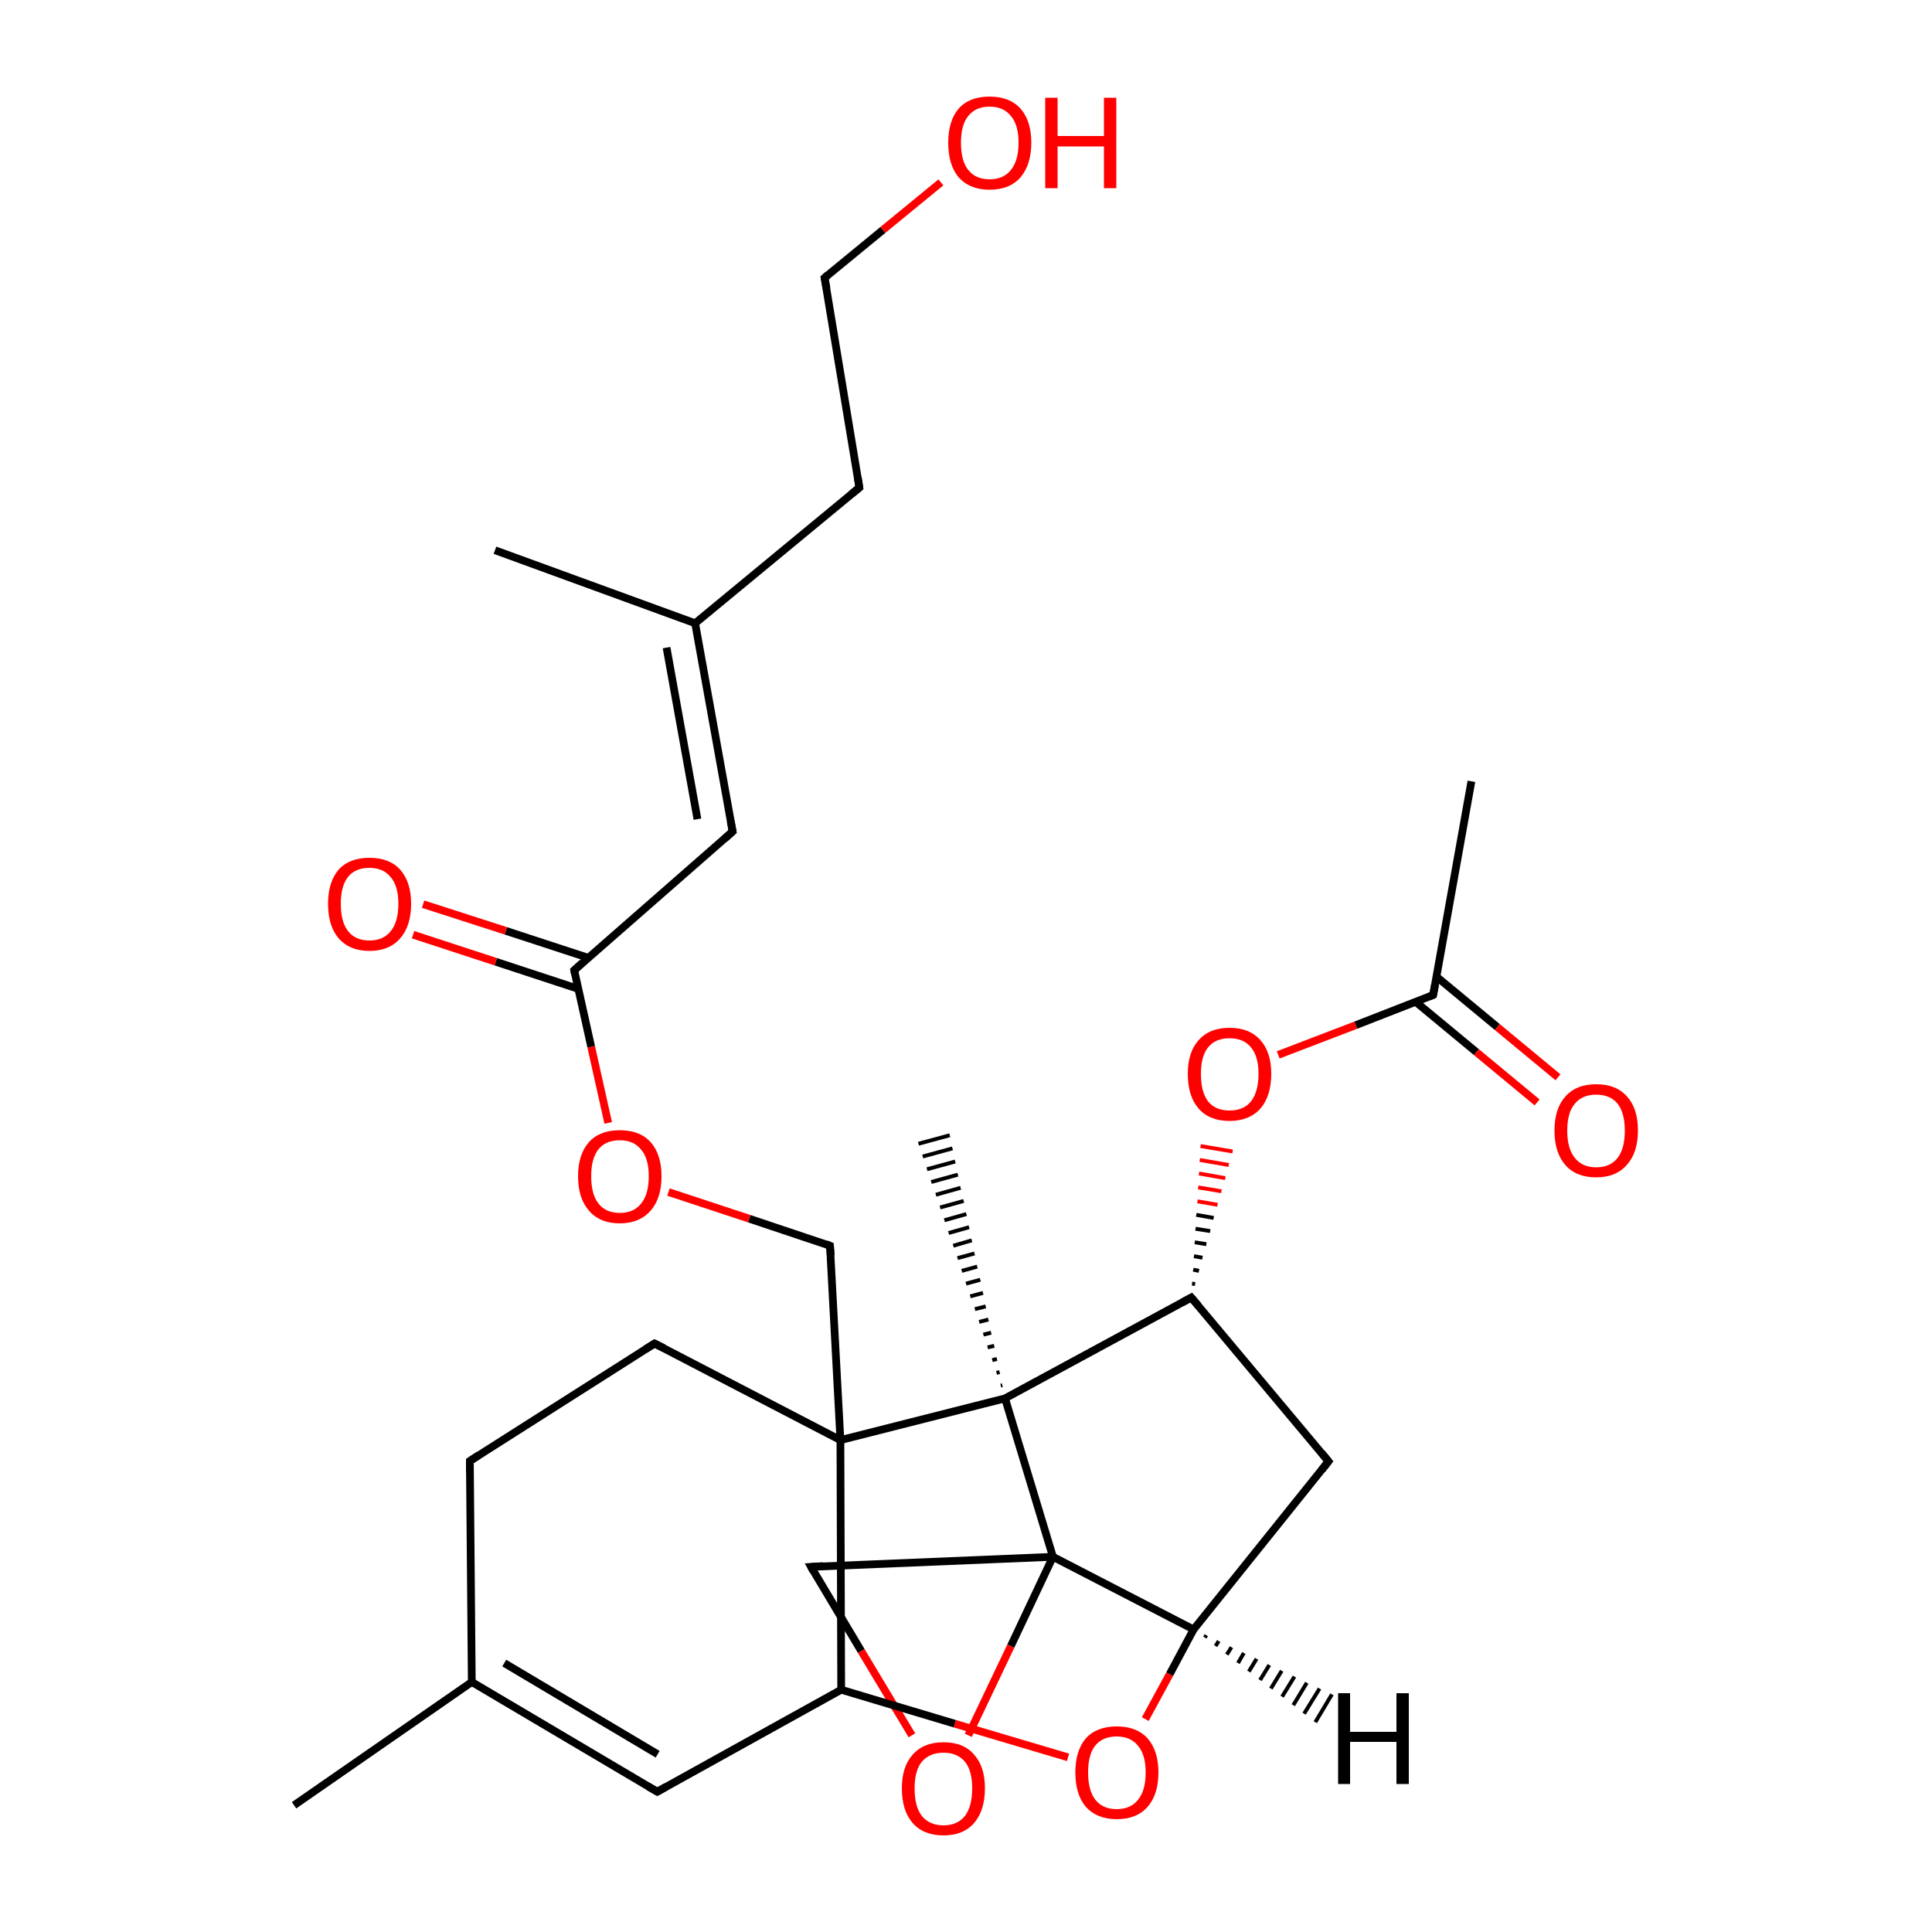 
<svg version='1.1' baseProfile='full'
              xmlns='http://www.w3.org/2000/svg'
                      xmlns:rdkit='http://www.rdkit.org/xml'
                      xmlns:xlink='http://www.w3.org/1999/xlink'
                  xml:space='preserve'
width='500px' height='500px' viewBox='0 0 500 500'>
<!-- END OF HEADER -->
<rect style='opacity:1.0;fill:#FFFFFF;stroke:none' width='500.0' height='500.0' x='0.0' y='0.0'> </rect>
<path class='bond-0 atom-0 atom-1' d='M 76.1,467.2 L 122.1,435.3' style='fill:none;fill-rule:evenodd;stroke:#000000;stroke-width:2.0px;stroke-linecap:butt;stroke-linejoin:miter;stroke-opacity:1' />
<path class='bond-1 atom-1 atom-2' d='M 122.1,435.3 L 170.1,463.7' style='fill:none;fill-rule:evenodd;stroke:#000000;stroke-width:2.0px;stroke-linecap:butt;stroke-linejoin:miter;stroke-opacity:1' />
<path class='bond-1 atom-1 atom-2' d='M 130.5,430.4 L 170.2,454.0' style='fill:none;fill-rule:evenodd;stroke:#000000;stroke-width:2.0px;stroke-linecap:butt;stroke-linejoin:miter;stroke-opacity:1' />
<path class='bond-2 atom-2 atom-3' d='M 170.1,463.7 L 217.7,437.3' style='fill:none;fill-rule:evenodd;stroke:#000000;stroke-width:2.0px;stroke-linecap:butt;stroke-linejoin:miter;stroke-opacity:1' />
<path class='bond-3 atom-3 atom-4' d='M 217.7,437.3 L 217.5,372.7' style='fill:none;fill-rule:evenodd;stroke:#000000;stroke-width:2.0px;stroke-linecap:butt;stroke-linejoin:miter;stroke-opacity:1' />
<path class='bond-4 atom-4 atom-5' d='M 217.5,372.7 L 169.4,347.7' style='fill:none;fill-rule:evenodd;stroke:#000000;stroke-width:2.0px;stroke-linecap:butt;stroke-linejoin:miter;stroke-opacity:1' />
<path class='bond-5 atom-5 atom-6' d='M 169.4,347.7 L 121.6,378.1' style='fill:none;fill-rule:evenodd;stroke:#000000;stroke-width:2.0px;stroke-linecap:butt;stroke-linejoin:miter;stroke-opacity:1' />
<path class='bond-6 atom-4 atom-7' d='M 217.5,372.7 L 260.1,361.9' style='fill:none;fill-rule:evenodd;stroke:#000000;stroke-width:2.0px;stroke-linecap:butt;stroke-linejoin:miter;stroke-opacity:1' />
<path class='bond-7 atom-7 atom-8' d='M 260.1,361.9 L 308.3,335.8' style='fill:none;fill-rule:evenodd;stroke:#000000;stroke-width:2.0px;stroke-linecap:butt;stroke-linejoin:miter;stroke-opacity:1' />
<path class='bond-8 atom-8 atom-9' d='M 308.3,335.8 L 343.8,378.2' style='fill:none;fill-rule:evenodd;stroke:#000000;stroke-width:2.0px;stroke-linecap:butt;stroke-linejoin:miter;stroke-opacity:1' />
<path class='bond-9 atom-9 atom-10' d='M 343.8,378.2 L 308.9,421.7' style='fill:none;fill-rule:evenodd;stroke:#000000;stroke-width:2.0px;stroke-linecap:butt;stroke-linejoin:miter;stroke-opacity:1' />
<path class='bond-10 atom-10 atom-11' d='M 308.9,421.7 L 272.5,402.9' style='fill:none;fill-rule:evenodd;stroke:#000000;stroke-width:2.0px;stroke-linecap:butt;stroke-linejoin:miter;stroke-opacity:1' />
<path class='bond-11 atom-11 atom-12' d='M 272.5,402.9 L 209.9,405.5' style='fill:none;fill-rule:evenodd;stroke:#000000;stroke-width:2.0px;stroke-linecap:butt;stroke-linejoin:miter;stroke-opacity:1' />
<path class='bond-12 atom-12 atom-13' d='M 209.9,405.5 L 222.9,427.3' style='fill:none;fill-rule:evenodd;stroke:#000000;stroke-width:2.0px;stroke-linecap:butt;stroke-linejoin:miter;stroke-opacity:1' />
<path class='bond-12 atom-12 atom-13' d='M 222.9,427.3 L 236.0,449.1' style='fill:none;fill-rule:evenodd;stroke:#FF0000;stroke-width:2.0px;stroke-linecap:butt;stroke-linejoin:miter;stroke-opacity:1' />
<path class='bond-13 atom-10 atom-14' d='M 308.9,421.7 L 302.7,433.3' style='fill:none;fill-rule:evenodd;stroke:#000000;stroke-width:2.0px;stroke-linecap:butt;stroke-linejoin:miter;stroke-opacity:1' />
<path class='bond-13 atom-10 atom-14' d='M 302.7,433.3 L 296.4,444.9' style='fill:none;fill-rule:evenodd;stroke:#FF0000;stroke-width:2.0px;stroke-linecap:butt;stroke-linejoin:miter;stroke-opacity:1' />
<path class='bond-14 atom-8 atom-15' d='M 309.3,332.3 L 308.5,332.2' style='fill:none;fill-rule:evenodd;stroke:#000000;stroke-width:1.0px;stroke-linecap:butt;stroke-linejoin:miter;stroke-opacity:1' />
<path class='bond-14 atom-8 atom-15' d='M 310.3,328.9 L 308.8,328.6' style='fill:none;fill-rule:evenodd;stroke:#000000;stroke-width:1.0px;stroke-linecap:butt;stroke-linejoin:miter;stroke-opacity:1' />
<path class='bond-14 atom-8 atom-15' d='M 311.2,325.5 L 309.0,325.1' style='fill:none;fill-rule:evenodd;stroke:#000000;stroke-width:1.0px;stroke-linecap:butt;stroke-linejoin:miter;stroke-opacity:1' />
<path class='bond-14 atom-8 atom-15' d='M 312.2,322.0 L 309.2,321.5' style='fill:none;fill-rule:evenodd;stroke:#000000;stroke-width:1.0px;stroke-linecap:butt;stroke-linejoin:miter;stroke-opacity:1' />
<path class='bond-14 atom-8 atom-15' d='M 313.2,318.6 L 309.4,318.0' style='fill:none;fill-rule:evenodd;stroke:#000000;stroke-width:1.0px;stroke-linecap:butt;stroke-linejoin:miter;stroke-opacity:1' />
<path class='bond-14 atom-8 atom-15' d='M 314.1,315.2 L 309.6,314.4' style='fill:none;fill-rule:evenodd;stroke:#000000;stroke-width:1.0px;stroke-linecap:butt;stroke-linejoin:miter;stroke-opacity:1' />
<path class='bond-14 atom-8 atom-15' d='M 315.1,311.8 L 309.9,310.9' style='fill:none;fill-rule:evenodd;stroke:#FF0000;stroke-width:1.0px;stroke-linecap:butt;stroke-linejoin:miter;stroke-opacity:1' />
<path class='bond-14 atom-8 atom-15' d='M 316.1,308.3 L 310.1,307.3' style='fill:none;fill-rule:evenodd;stroke:#FF0000;stroke-width:1.0px;stroke-linecap:butt;stroke-linejoin:miter;stroke-opacity:1' />
<path class='bond-14 atom-8 atom-15' d='M 317.1,304.9 L 310.3,303.7' style='fill:none;fill-rule:evenodd;stroke:#FF0000;stroke-width:1.0px;stroke-linecap:butt;stroke-linejoin:miter;stroke-opacity:1' />
<path class='bond-14 atom-8 atom-15' d='M 318.0,301.5 L 310.5,300.2' style='fill:none;fill-rule:evenodd;stroke:#FF0000;stroke-width:1.0px;stroke-linecap:butt;stroke-linejoin:miter;stroke-opacity:1' />
<path class='bond-14 atom-8 atom-15' d='M 319.0,298.0 L 310.7,296.6' style='fill:none;fill-rule:evenodd;stroke:#FF0000;stroke-width:1.0px;stroke-linecap:butt;stroke-linejoin:miter;stroke-opacity:1' />
<path class='bond-15 atom-15 atom-16' d='M 330.8,273.0 L 350.9,265.3' style='fill:none;fill-rule:evenodd;stroke:#FF0000;stroke-width:2.0px;stroke-linecap:butt;stroke-linejoin:miter;stroke-opacity:1' />
<path class='bond-15 atom-15 atom-16' d='M 350.9,265.3 L 370.9,257.5' style='fill:none;fill-rule:evenodd;stroke:#000000;stroke-width:2.0px;stroke-linecap:butt;stroke-linejoin:miter;stroke-opacity:1' />
<path class='bond-16 atom-16 atom-17' d='M 366.4,259.3 L 382.1,272.3' style='fill:none;fill-rule:evenodd;stroke:#000000;stroke-width:2.0px;stroke-linecap:butt;stroke-linejoin:miter;stroke-opacity:1' />
<path class='bond-16 atom-16 atom-17' d='M 382.1,272.3 L 397.8,285.3' style='fill:none;fill-rule:evenodd;stroke:#FF0000;stroke-width:2.0px;stroke-linecap:butt;stroke-linejoin:miter;stroke-opacity:1' />
<path class='bond-16 atom-16 atom-17' d='M 371.8,252.8 L 387.5,265.8' style='fill:none;fill-rule:evenodd;stroke:#000000;stroke-width:2.0px;stroke-linecap:butt;stroke-linejoin:miter;stroke-opacity:1' />
<path class='bond-16 atom-16 atom-17' d='M 387.5,265.8 L 403.2,278.8' style='fill:none;fill-rule:evenodd;stroke:#FF0000;stroke-width:2.0px;stroke-linecap:butt;stroke-linejoin:miter;stroke-opacity:1' />
<path class='bond-17 atom-16 atom-18' d='M 370.9,257.5 L 380.8,202.2' style='fill:none;fill-rule:evenodd;stroke:#000000;stroke-width:2.0px;stroke-linecap:butt;stroke-linejoin:miter;stroke-opacity:1' />
<path class='bond-18 atom-7 atom-19' d='M 259.0,358.6 L 259.4,358.5' style='fill:none;fill-rule:evenodd;stroke:#000000;stroke-width:1.0px;stroke-linecap:butt;stroke-linejoin:miter;stroke-opacity:1' />
<path class='bond-18 atom-7 atom-19' d='M 257.9,355.3 L 258.7,355.1' style='fill:none;fill-rule:evenodd;stroke:#000000;stroke-width:1.0px;stroke-linecap:butt;stroke-linejoin:miter;stroke-opacity:1' />
<path class='bond-18 atom-7 atom-19' d='M 256.8,352.0 L 258.0,351.7' style='fill:none;fill-rule:evenodd;stroke:#000000;stroke-width:1.0px;stroke-linecap:butt;stroke-linejoin:miter;stroke-opacity:1' />
<path class='bond-18 atom-7 atom-19' d='M 255.6,348.7 L 257.3,348.3' style='fill:none;fill-rule:evenodd;stroke:#000000;stroke-width:1.0px;stroke-linecap:butt;stroke-linejoin:miter;stroke-opacity:1' />
<path class='bond-18 atom-7 atom-19' d='M 254.5,345.4 L 256.5,344.9' style='fill:none;fill-rule:evenodd;stroke:#000000;stroke-width:1.0px;stroke-linecap:butt;stroke-linejoin:miter;stroke-opacity:1' />
<path class='bond-18 atom-7 atom-19' d='M 253.4,342.1 L 255.8,341.5' style='fill:none;fill-rule:evenodd;stroke:#000000;stroke-width:1.0px;stroke-linecap:butt;stroke-linejoin:miter;stroke-opacity:1' />
<path class='bond-18 atom-7 atom-19' d='M 252.3,338.8 L 255.1,338.1' style='fill:none;fill-rule:evenodd;stroke:#000000;stroke-width:1.0px;stroke-linecap:butt;stroke-linejoin:miter;stroke-opacity:1' />
<path class='bond-18 atom-7 atom-19' d='M 251.1,335.5 L 254.4,334.6' style='fill:none;fill-rule:evenodd;stroke:#000000;stroke-width:1.0px;stroke-linecap:butt;stroke-linejoin:miter;stroke-opacity:1' />
<path class='bond-18 atom-7 atom-19' d='M 250.0,332.2 L 253.7,331.2' style='fill:none;fill-rule:evenodd;stroke:#000000;stroke-width:1.0px;stroke-linecap:butt;stroke-linejoin:miter;stroke-opacity:1' />
<path class='bond-18 atom-7 atom-19' d='M 248.9,328.9 L 252.9,327.8' style='fill:none;fill-rule:evenodd;stroke:#000000;stroke-width:1.0px;stroke-linecap:butt;stroke-linejoin:miter;stroke-opacity:1' />
<path class='bond-18 atom-7 atom-19' d='M 247.8,325.6 L 252.2,324.4' style='fill:none;fill-rule:evenodd;stroke:#000000;stroke-width:1.0px;stroke-linecap:butt;stroke-linejoin:miter;stroke-opacity:1' />
<path class='bond-18 atom-7 atom-19' d='M 246.7,322.4 L 251.5,321.0' style='fill:none;fill-rule:evenodd;stroke:#000000;stroke-width:1.0px;stroke-linecap:butt;stroke-linejoin:miter;stroke-opacity:1' />
<path class='bond-18 atom-7 atom-19' d='M 245.5,319.1 L 250.8,317.6' style='fill:none;fill-rule:evenodd;stroke:#000000;stroke-width:1.0px;stroke-linecap:butt;stroke-linejoin:miter;stroke-opacity:1' />
<path class='bond-18 atom-7 atom-19' d='M 244.4,315.8 L 250.1,314.2' style='fill:none;fill-rule:evenodd;stroke:#000000;stroke-width:1.0px;stroke-linecap:butt;stroke-linejoin:miter;stroke-opacity:1' />
<path class='bond-18 atom-7 atom-19' d='M 243.3,312.5 L 249.4,310.8' style='fill:none;fill-rule:evenodd;stroke:#000000;stroke-width:1.0px;stroke-linecap:butt;stroke-linejoin:miter;stroke-opacity:1' />
<path class='bond-18 atom-7 atom-19' d='M 242.2,309.2 L 248.6,307.4' style='fill:none;fill-rule:evenodd;stroke:#000000;stroke-width:1.0px;stroke-linecap:butt;stroke-linejoin:miter;stroke-opacity:1' />
<path class='bond-18 atom-7 atom-19' d='M 241.0,305.9 L 247.9,304.0' style='fill:none;fill-rule:evenodd;stroke:#000000;stroke-width:1.0px;stroke-linecap:butt;stroke-linejoin:miter;stroke-opacity:1' />
<path class='bond-18 atom-7 atom-19' d='M 239.9,302.6 L 247.2,300.6' style='fill:none;fill-rule:evenodd;stroke:#000000;stroke-width:1.0px;stroke-linecap:butt;stroke-linejoin:miter;stroke-opacity:1' />
<path class='bond-18 atom-7 atom-19' d='M 238.8,299.3 L 246.5,297.2' style='fill:none;fill-rule:evenodd;stroke:#000000;stroke-width:1.0px;stroke-linecap:butt;stroke-linejoin:miter;stroke-opacity:1' />
<path class='bond-18 atom-7 atom-19' d='M 237.7,296.0 L 245.8,293.8' style='fill:none;fill-rule:evenodd;stroke:#000000;stroke-width:1.0px;stroke-linecap:butt;stroke-linejoin:miter;stroke-opacity:1' />
<path class='bond-19 atom-4 atom-20' d='M 217.5,372.7 L 214.8,322.4' style='fill:none;fill-rule:evenodd;stroke:#000000;stroke-width:2.0px;stroke-linecap:butt;stroke-linejoin:miter;stroke-opacity:1' />
<path class='bond-20 atom-20 atom-21' d='M 214.8,322.4 L 193.9,315.4' style='fill:none;fill-rule:evenodd;stroke:#000000;stroke-width:2.0px;stroke-linecap:butt;stroke-linejoin:miter;stroke-opacity:1' />
<path class='bond-20 atom-20 atom-21' d='M 193.9,315.4 L 173.0,308.5' style='fill:none;fill-rule:evenodd;stroke:#FF0000;stroke-width:2.0px;stroke-linecap:butt;stroke-linejoin:miter;stroke-opacity:1' />
<path class='bond-21 atom-21 atom-22' d='M 157.4,290.6 L 153.0,270.9' style='fill:none;fill-rule:evenodd;stroke:#FF0000;stroke-width:2.0px;stroke-linecap:butt;stroke-linejoin:miter;stroke-opacity:1' />
<path class='bond-21 atom-21 atom-22' d='M 153.0,270.9 L 148.6,251.1' style='fill:none;fill-rule:evenodd;stroke:#000000;stroke-width:2.0px;stroke-linecap:butt;stroke-linejoin:miter;stroke-opacity:1' />
<path class='bond-22 atom-22 atom-23' d='M 152.3,247.9 L 130.9,240.9' style='fill:none;fill-rule:evenodd;stroke:#000000;stroke-width:2.0px;stroke-linecap:butt;stroke-linejoin:miter;stroke-opacity:1' />
<path class='bond-22 atom-22 atom-23' d='M 130.9,240.9 L 109.5,234.0' style='fill:none;fill-rule:evenodd;stroke:#FF0000;stroke-width:2.0px;stroke-linecap:butt;stroke-linejoin:miter;stroke-opacity:1' />
<path class='bond-22 atom-22 atom-23' d='M 149.6,255.9 L 128.3,248.9' style='fill:none;fill-rule:evenodd;stroke:#000000;stroke-width:2.0px;stroke-linecap:butt;stroke-linejoin:miter;stroke-opacity:1' />
<path class='bond-22 atom-22 atom-23' d='M 128.3,248.9 L 106.9,241.9' style='fill:none;fill-rule:evenodd;stroke:#FF0000;stroke-width:2.0px;stroke-linecap:butt;stroke-linejoin:miter;stroke-opacity:1' />
<path class='bond-23 atom-22 atom-24' d='M 148.6,251.1 L 189.6,215.2' style='fill:none;fill-rule:evenodd;stroke:#000000;stroke-width:2.0px;stroke-linecap:butt;stroke-linejoin:miter;stroke-opacity:1' />
<path class='bond-24 atom-24 atom-25' d='M 189.6,215.2 L 179.9,161.3' style='fill:none;fill-rule:evenodd;stroke:#000000;stroke-width:2.0px;stroke-linecap:butt;stroke-linejoin:miter;stroke-opacity:1' />
<path class='bond-24 atom-24 atom-25' d='M 180.5,212.0 L 172.5,167.6' style='fill:none;fill-rule:evenodd;stroke:#000000;stroke-width:2.0px;stroke-linecap:butt;stroke-linejoin:miter;stroke-opacity:1' />
<path class='bond-25 atom-25 atom-26' d='M 179.9,161.3 L 128.1,142.4' style='fill:none;fill-rule:evenodd;stroke:#000000;stroke-width:2.0px;stroke-linecap:butt;stroke-linejoin:miter;stroke-opacity:1' />
<path class='bond-26 atom-25 atom-27' d='M 179.9,161.3 L 222.4,126.2' style='fill:none;fill-rule:evenodd;stroke:#000000;stroke-width:2.0px;stroke-linecap:butt;stroke-linejoin:miter;stroke-opacity:1' />
<path class='bond-27 atom-27 atom-28' d='M 222.4,126.2 L 213.4,71.9' style='fill:none;fill-rule:evenodd;stroke:#000000;stroke-width:2.0px;stroke-linecap:butt;stroke-linejoin:miter;stroke-opacity:1' />
<path class='bond-28 atom-28 atom-29' d='M 213.4,71.9 L 228.5,59.5' style='fill:none;fill-rule:evenodd;stroke:#000000;stroke-width:2.0px;stroke-linecap:butt;stroke-linejoin:miter;stroke-opacity:1' />
<path class='bond-28 atom-28 atom-29' d='M 228.5,59.5 L 243.5,47.2' style='fill:none;fill-rule:evenodd;stroke:#FF0000;stroke-width:2.0px;stroke-linecap:butt;stroke-linejoin:miter;stroke-opacity:1' />
<path class='bond-29 atom-6 atom-1' d='M 121.6,378.1 L 122.1,435.3' style='fill:none;fill-rule:evenodd;stroke:#000000;stroke-width:2.0px;stroke-linecap:butt;stroke-linejoin:miter;stroke-opacity:1' />
<path class='bond-30 atom-14 atom-3' d='M 276.4,454.8 L 247.1,446.1' style='fill:none;fill-rule:evenodd;stroke:#FF0000;stroke-width:2.0px;stroke-linecap:butt;stroke-linejoin:miter;stroke-opacity:1' />
<path class='bond-30 atom-14 atom-3' d='M 247.1,446.1 L 217.7,437.3' style='fill:none;fill-rule:evenodd;stroke:#000000;stroke-width:2.0px;stroke-linecap:butt;stroke-linejoin:miter;stroke-opacity:1' />
<path class='bond-31 atom-11 atom-7' d='M 272.5,402.9 L 260.1,361.9' style='fill:none;fill-rule:evenodd;stroke:#000000;stroke-width:2.0px;stroke-linecap:butt;stroke-linejoin:miter;stroke-opacity:1' />
<path class='bond-32 atom-13 atom-11' d='M 250.6,449.1 L 261.6,426.0' style='fill:none;fill-rule:evenodd;stroke:#FF0000;stroke-width:2.0px;stroke-linecap:butt;stroke-linejoin:miter;stroke-opacity:1' />
<path class='bond-32 atom-13 atom-11' d='M 261.6,426.0 L 272.5,402.9' style='fill:none;fill-rule:evenodd;stroke:#000000;stroke-width:2.0px;stroke-linecap:butt;stroke-linejoin:miter;stroke-opacity:1' />
<path class='bond-33 atom-10 atom-30' d='M 312.2,423.2 L 311.8,423.8' style='fill:none;fill-rule:evenodd;stroke:#000000;stroke-width:1.0px;stroke-linecap:butt;stroke-linejoin:miter;stroke-opacity:1' />
<path class='bond-33 atom-10 atom-30' d='M 315.4,424.7 L 314.6,426.0' style='fill:none;fill-rule:evenodd;stroke:#000000;stroke-width:1.0px;stroke-linecap:butt;stroke-linejoin:miter;stroke-opacity:1' />
<path class='bond-33 atom-10 atom-30' d='M 318.7,426.3 L 317.5,428.2' style='fill:none;fill-rule:evenodd;stroke:#000000;stroke-width:1.0px;stroke-linecap:butt;stroke-linejoin:miter;stroke-opacity:1' />
<path class='bond-33 atom-10 atom-30' d='M 321.9,427.8 L 320.4,430.4' style='fill:none;fill-rule:evenodd;stroke:#000000;stroke-width:1.0px;stroke-linecap:butt;stroke-linejoin:miter;stroke-opacity:1' />
<path class='bond-33 atom-10 atom-30' d='M 325.2,429.3 L 323.2,432.6' style='fill:none;fill-rule:evenodd;stroke:#000000;stroke-width:1.0px;stroke-linecap:butt;stroke-linejoin:miter;stroke-opacity:1' />
<path class='bond-33 atom-10 atom-30' d='M 328.5,430.9 L 326.1,434.8' style='fill:none;fill-rule:evenodd;stroke:#000000;stroke-width:1.0px;stroke-linecap:butt;stroke-linejoin:miter;stroke-opacity:1' />
<path class='bond-33 atom-10 atom-30' d='M 331.7,432.4 L 328.9,437.0' style='fill:none;fill-rule:evenodd;stroke:#000000;stroke-width:1.0px;stroke-linecap:butt;stroke-linejoin:miter;stroke-opacity:1' />
<path class='bond-33 atom-10 atom-30' d='M 335.0,433.9 L 331.8,439.1' style='fill:none;fill-rule:evenodd;stroke:#000000;stroke-width:1.0px;stroke-linecap:butt;stroke-linejoin:miter;stroke-opacity:1' />
<path class='bond-33 atom-10 atom-30' d='M 338.2,435.5 L 334.7,441.3' style='fill:none;fill-rule:evenodd;stroke:#000000;stroke-width:1.0px;stroke-linecap:butt;stroke-linejoin:miter;stroke-opacity:1' />
<path class='bond-33 atom-10 atom-30' d='M 341.5,437.0 L 337.5,443.5' style='fill:none;fill-rule:evenodd;stroke:#000000;stroke-width:1.0px;stroke-linecap:butt;stroke-linejoin:miter;stroke-opacity:1' />
<path class='bond-33 atom-10 atom-30' d='M 344.7,438.5 L 340.4,445.7' style='fill:none;fill-rule:evenodd;stroke:#000000;stroke-width:1.0px;stroke-linecap:butt;stroke-linejoin:miter;stroke-opacity:1' />
<path d='M 167.7,462.3 L 170.1,463.7 L 172.4,462.4' style='fill:none;stroke:#000000;stroke-width:2.0px;stroke-linecap:butt;stroke-linejoin:miter;stroke-opacity:1;' />
<path d='M 171.8,348.9 L 169.4,347.7 L 167.0,349.2' style='fill:none;stroke:#000000;stroke-width:2.0px;stroke-linecap:butt;stroke-linejoin:miter;stroke-opacity:1;' />
<path d='M 123.9,376.6 L 121.6,378.1 L 121.6,381.0' style='fill:none;stroke:#000000;stroke-width:2.0px;stroke-linecap:butt;stroke-linejoin:miter;stroke-opacity:1;' />
<path d='M 305.9,337.1 L 308.3,335.8 L 310.1,337.9' style='fill:none;stroke:#000000;stroke-width:2.0px;stroke-linecap:butt;stroke-linejoin:miter;stroke-opacity:1;' />
<path d='M 342.1,376.1 L 343.8,378.2 L 342.1,380.4' style='fill:none;stroke:#000000;stroke-width:2.0px;stroke-linecap:butt;stroke-linejoin:miter;stroke-opacity:1;' />
<path d='M 213.0,405.3 L 209.9,405.5 L 210.5,406.6' style='fill:none;stroke:#000000;stroke-width:2.0px;stroke-linecap:butt;stroke-linejoin:miter;stroke-opacity:1;' />
<path d='M 369.9,257.9 L 370.9,257.5 L 371.4,254.8' style='fill:none;stroke:#000000;stroke-width:2.0px;stroke-linecap:butt;stroke-linejoin:miter;stroke-opacity:1;' />
<path d='M 215.0,324.9 L 214.8,322.4 L 213.8,322.0' style='fill:none;stroke:#000000;stroke-width:2.0px;stroke-linecap:butt;stroke-linejoin:miter;stroke-opacity:1;' />
<path d='M 148.8,252.1 L 148.6,251.1 L 150.6,249.3' style='fill:none;stroke:#000000;stroke-width:2.0px;stroke-linecap:butt;stroke-linejoin:miter;stroke-opacity:1;' />
<path d='M 187.6,217.0 L 189.6,215.2 L 189.1,212.5' style='fill:none;stroke:#000000;stroke-width:2.0px;stroke-linecap:butt;stroke-linejoin:miter;stroke-opacity:1;' />
<path d='M 220.3,127.9 L 222.4,126.2 L 222.0,123.5' style='fill:none;stroke:#000000;stroke-width:2.0px;stroke-linecap:butt;stroke-linejoin:miter;stroke-opacity:1;' />
<path d='M 213.9,74.6 L 213.4,71.9 L 214.2,71.2' style='fill:none;stroke:#000000;stroke-width:2.0px;stroke-linecap:butt;stroke-linejoin:miter;stroke-opacity:1;' />
<path class='atom-13' d='M 233.4 462.8
Q 233.4 457.2, 236.2 454.1
Q 239.0 450.9, 244.2 450.9
Q 249.4 450.9, 252.1 454.1
Q 254.9 457.2, 254.9 462.8
Q 254.9 468.5, 252.1 471.8
Q 249.3 475.0, 244.2 475.0
Q 239.0 475.0, 236.2 471.8
Q 233.4 468.6, 233.4 462.8
M 244.2 472.4
Q 247.7 472.4, 249.7 470.0
Q 251.6 467.5, 251.6 462.8
Q 251.6 458.2, 249.7 455.9
Q 247.7 453.6, 244.2 453.6
Q 240.6 453.6, 238.6 455.9
Q 236.7 458.2, 236.7 462.8
Q 236.7 467.6, 238.6 470.0
Q 240.6 472.4, 244.2 472.4
' fill='#FF0000'/>
<path class='atom-14' d='M 278.3 458.7
Q 278.3 453.1, 281.0 449.9
Q 283.8 446.8, 289.0 446.8
Q 294.2 446.8, 297.0 449.9
Q 299.8 453.1, 299.8 458.7
Q 299.8 464.4, 297.0 467.6
Q 294.2 470.8, 289.0 470.8
Q 283.9 470.8, 281.0 467.6
Q 278.3 464.4, 278.3 458.7
M 289.0 468.2
Q 292.6 468.2, 294.5 465.8
Q 296.5 463.4, 296.5 458.7
Q 296.5 454.1, 294.5 451.8
Q 292.6 449.4, 289.0 449.4
Q 285.4 449.4, 283.5 451.7
Q 281.6 454.0, 281.6 458.7
Q 281.6 463.4, 283.5 465.8
Q 285.4 468.2, 289.0 468.2
' fill='#FF0000'/>
<path class='atom-15' d='M 307.4 277.9
Q 307.4 272.3, 310.2 269.2
Q 313.0 266.0, 318.2 266.0
Q 323.4 266.0, 326.2 269.2
Q 329.0 272.3, 329.0 277.9
Q 329.0 283.6, 326.2 286.9
Q 323.3 290.1, 318.2 290.1
Q 313.0 290.1, 310.2 286.9
Q 307.4 283.7, 307.4 277.9
M 318.2 287.4
Q 321.8 287.4, 323.7 285.1
Q 325.7 282.6, 325.7 277.9
Q 325.7 273.3, 323.7 271.0
Q 321.8 268.7, 318.2 268.7
Q 314.6 268.7, 312.7 271.0
Q 310.8 273.3, 310.8 277.9
Q 310.8 282.7, 312.7 285.1
Q 314.6 287.4, 318.2 287.4
' fill='#FF0000'/>
<path class='atom-17' d='M 402.3 292.6
Q 402.3 286.9, 405.1 283.8
Q 407.9 280.6, 413.1 280.6
Q 418.3 280.6, 421.1 283.8
Q 423.9 286.9, 423.9 292.6
Q 423.9 298.3, 421.0 301.5
Q 418.2 304.7, 413.1 304.7
Q 407.9 304.7, 405.1 301.5
Q 402.3 298.3, 402.3 292.6
M 413.1 302.1
Q 416.7 302.1, 418.6 299.7
Q 420.5 297.3, 420.5 292.6
Q 420.5 288.0, 418.6 285.6
Q 416.7 283.3, 413.1 283.3
Q 409.5 283.3, 407.6 285.6
Q 405.6 287.9, 405.6 292.6
Q 405.6 297.3, 407.6 299.7
Q 409.5 302.1, 413.1 302.1
' fill='#FF0000'/>
<path class='atom-21' d='M 149.6 304.4
Q 149.6 298.8, 152.4 295.6
Q 155.2 292.5, 160.4 292.5
Q 165.6 292.5, 168.4 295.6
Q 171.2 298.8, 171.2 304.4
Q 171.2 310.1, 168.4 313.3
Q 165.5 316.6, 160.4 316.6
Q 155.2 316.6, 152.4 313.3
Q 149.6 310.1, 149.6 304.4
M 160.4 313.9
Q 164.0 313.9, 165.9 311.5
Q 167.9 309.1, 167.9 304.4
Q 167.9 299.8, 165.9 297.5
Q 164.0 295.1, 160.4 295.1
Q 156.8 295.1, 154.9 297.4
Q 153.0 299.8, 153.0 304.4
Q 153.0 309.1, 154.9 311.5
Q 156.8 313.9, 160.4 313.9
' fill='#FF0000'/>
<path class='atom-23' d='M 84.9 233.9
Q 84.9 228.3, 87.6 225.1
Q 90.4 222.0, 95.6 222.0
Q 100.8 222.0, 103.6 225.1
Q 106.4 228.3, 106.4 233.9
Q 106.4 239.6, 103.6 242.8
Q 100.8 246.1, 95.6 246.1
Q 90.5 246.1, 87.6 242.8
Q 84.9 239.6, 84.9 233.9
M 95.6 243.4
Q 99.2 243.4, 101.1 241.0
Q 103.1 238.6, 103.1 233.9
Q 103.1 229.3, 101.1 227.0
Q 99.2 224.6, 95.6 224.6
Q 92.0 224.6, 90.1 226.9
Q 88.2 229.3, 88.2 233.9
Q 88.2 238.6, 90.1 241.0
Q 92.0 243.4, 95.6 243.4
' fill='#FF0000'/>
<path class='atom-29' d='M 245.4 36.9
Q 245.4 31.3, 248.1 28.1
Q 250.9 25.0, 256.1 25.0
Q 261.3 25.0, 264.1 28.1
Q 266.9 31.3, 266.9 36.9
Q 266.9 42.6, 264.1 45.9
Q 261.3 49.1, 256.1 49.1
Q 251.0 49.1, 248.1 45.9
Q 245.4 42.7, 245.4 36.9
M 256.1 46.4
Q 259.7 46.4, 261.6 44.0
Q 263.6 41.6, 263.6 36.9
Q 263.6 32.3, 261.6 30.0
Q 259.7 27.6, 256.1 27.6
Q 252.5 27.6, 250.6 30.0
Q 248.7 32.3, 248.7 36.9
Q 248.7 41.7, 250.6 44.0
Q 252.5 46.4, 256.1 46.4
' fill='#FF0000'/>
<path class='atom-29' d='M 270.5 25.3
L 273.7 25.3
L 273.7 35.2
L 285.7 35.2
L 285.7 25.3
L 288.9 25.3
L 288.9 48.7
L 285.7 48.7
L 285.7 37.9
L 273.7 37.9
L 273.7 48.7
L 270.5 48.7
L 270.5 25.3
' fill='#FF0000'/>
<path class='atom-30' d='M 346.3 438.2
L 349.4 438.2
L 349.4 448.2
L 361.4 448.2
L 361.4 438.2
L 364.6 438.2
L 364.6 461.7
L 361.4 461.7
L 361.4 450.8
L 349.4 450.8
L 349.4 461.7
L 346.3 461.7
L 346.3 438.2
' fill='#000000'/>
</svg>
